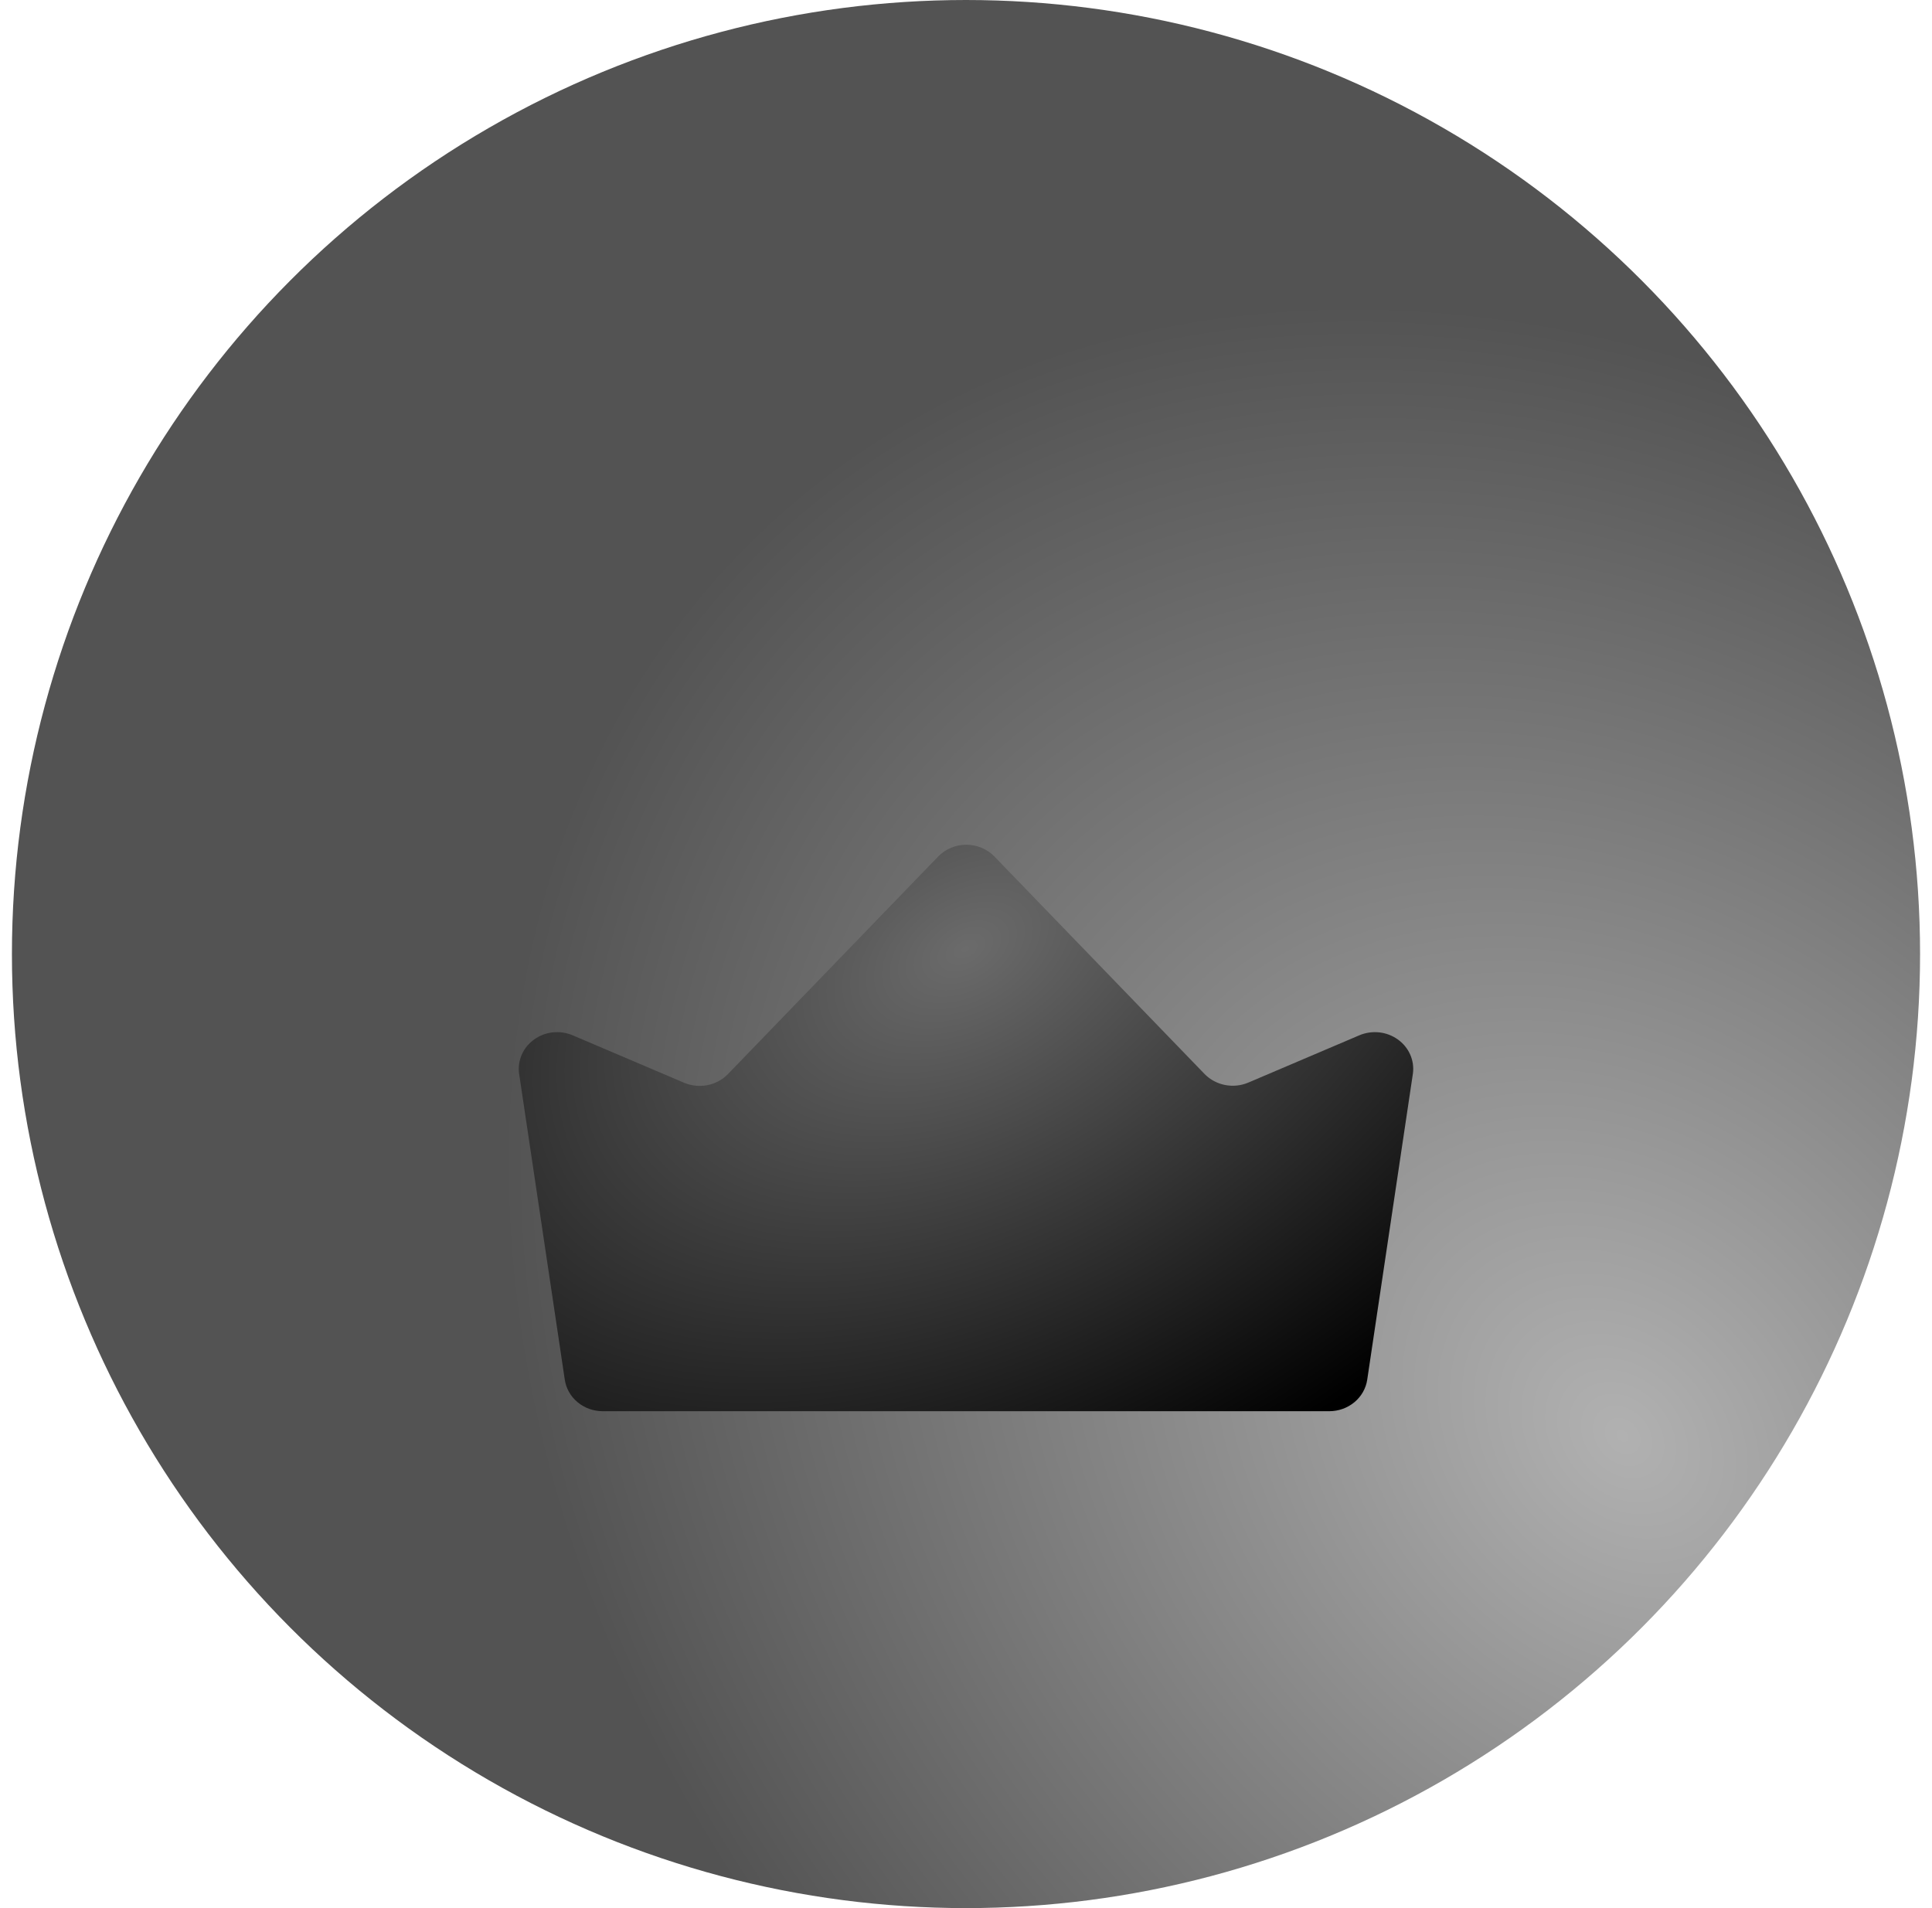 <svg width="81" height="80" viewBox="0 0 81 80" fill="none" xmlns="http://www.w3.org/2000/svg">
<g id="package symbol">
<circle id="Ellipse 972" cx="40.5" cy="40" r="40" fill="url(#paint0_radial_4638_105850)"/>
<g id="Vector" filter="url(#filter0_i_4638_105850)">
<path d="M50.508 38.368L41.695 29.247C41.545 29.09 41.362 28.965 41.158 28.88C40.955 28.794 40.735 28.75 40.513 28.75C40.29 28.75 40.07 28.794 39.867 28.88C39.663 28.965 39.48 29.09 39.33 29.247L30.517 38.368C30.287 38.604 29.986 38.766 29.656 38.83C29.326 38.894 28.983 38.858 28.676 38.727L24.011 36.74C23.751 36.629 23.465 36.587 23.182 36.616C22.899 36.646 22.63 36.747 22.401 36.91C22.172 37.072 21.992 37.289 21.88 37.54C21.768 37.791 21.727 38.065 21.762 38.336L23.678 51.175C23.732 51.543 23.923 51.879 24.215 52.122C24.508 52.366 24.882 52.5 25.269 52.5H55.731C56.118 52.5 56.492 52.366 56.785 52.122C57.077 51.879 57.268 51.543 57.322 51.175L59.238 38.336C59.273 38.065 59.232 37.791 59.12 37.54C59.008 37.289 58.828 37.072 58.599 36.91C58.37 36.747 58.101 36.646 57.818 36.616C57.535 36.587 57.249 36.629 56.989 36.74L52.324 38.727C52.02 38.853 51.682 38.886 51.357 38.822C51.032 38.758 50.736 38.599 50.508 38.368Z" fill="url(#paint1_radial_4638_105850)"/>
</g>
</g>
<defs>
<filter id="filter0_i_4638_105850" x="21.75" y="28.75" width="37.5" height="30.417" filterUnits="userSpaceOnUse" color-interpolation-filters="sRGB">
<feFlood flood-opacity="0" result="BackgroundImageFix"/>
<feBlend mode="normal" in="SourceGraphic" in2="BackgroundImageFix" result="shape"/>
<feColorMatrix in="SourceAlpha" type="matrix" values="0 0 0 0 0 0 0 0 0 0 0 0 0 0 0 0 0 0 127 0" result="hardAlpha"/>
<feOffset dy="6.667"/>
<feGaussianBlur stdDeviation="3.333"/>
<feComposite in2="hardAlpha" operator="arithmetic" k2="-1" k3="1"/>
<feColorMatrix type="matrix" values="0 0 0 0 0 0 0 0 0 0 0 0 0 0 0 0 0 0 0.25 0"/>
<feBlend mode="normal" in2="shape" result="effect1_innerShadow_4638_105850"/>
</filter>
<radialGradient id="paint0_radial_4638_105850" cx="0" cy="0" r="1" gradientUnits="userSpaceOnUse" gradientTransform="translate(68 60.625) rotate(-132.138) scale(53.099 41.064)">
<stop stop-color="#B1B1B1"/>
<stop offset="1" stop-color="#535353"/>
</radialGradient>
<radialGradient id="paint1_radial_4638_105850" cx="0" cy="0" r="1" gradientUnits="userSpaceOnUse" gradientTransform="translate(40.5 33.125) rotate(60.803) scale(24.343 38.59)">
<stop stop-color="#6B6B6B"/>
<stop offset="1"/>
</radialGradient>
</defs>
</svg>
